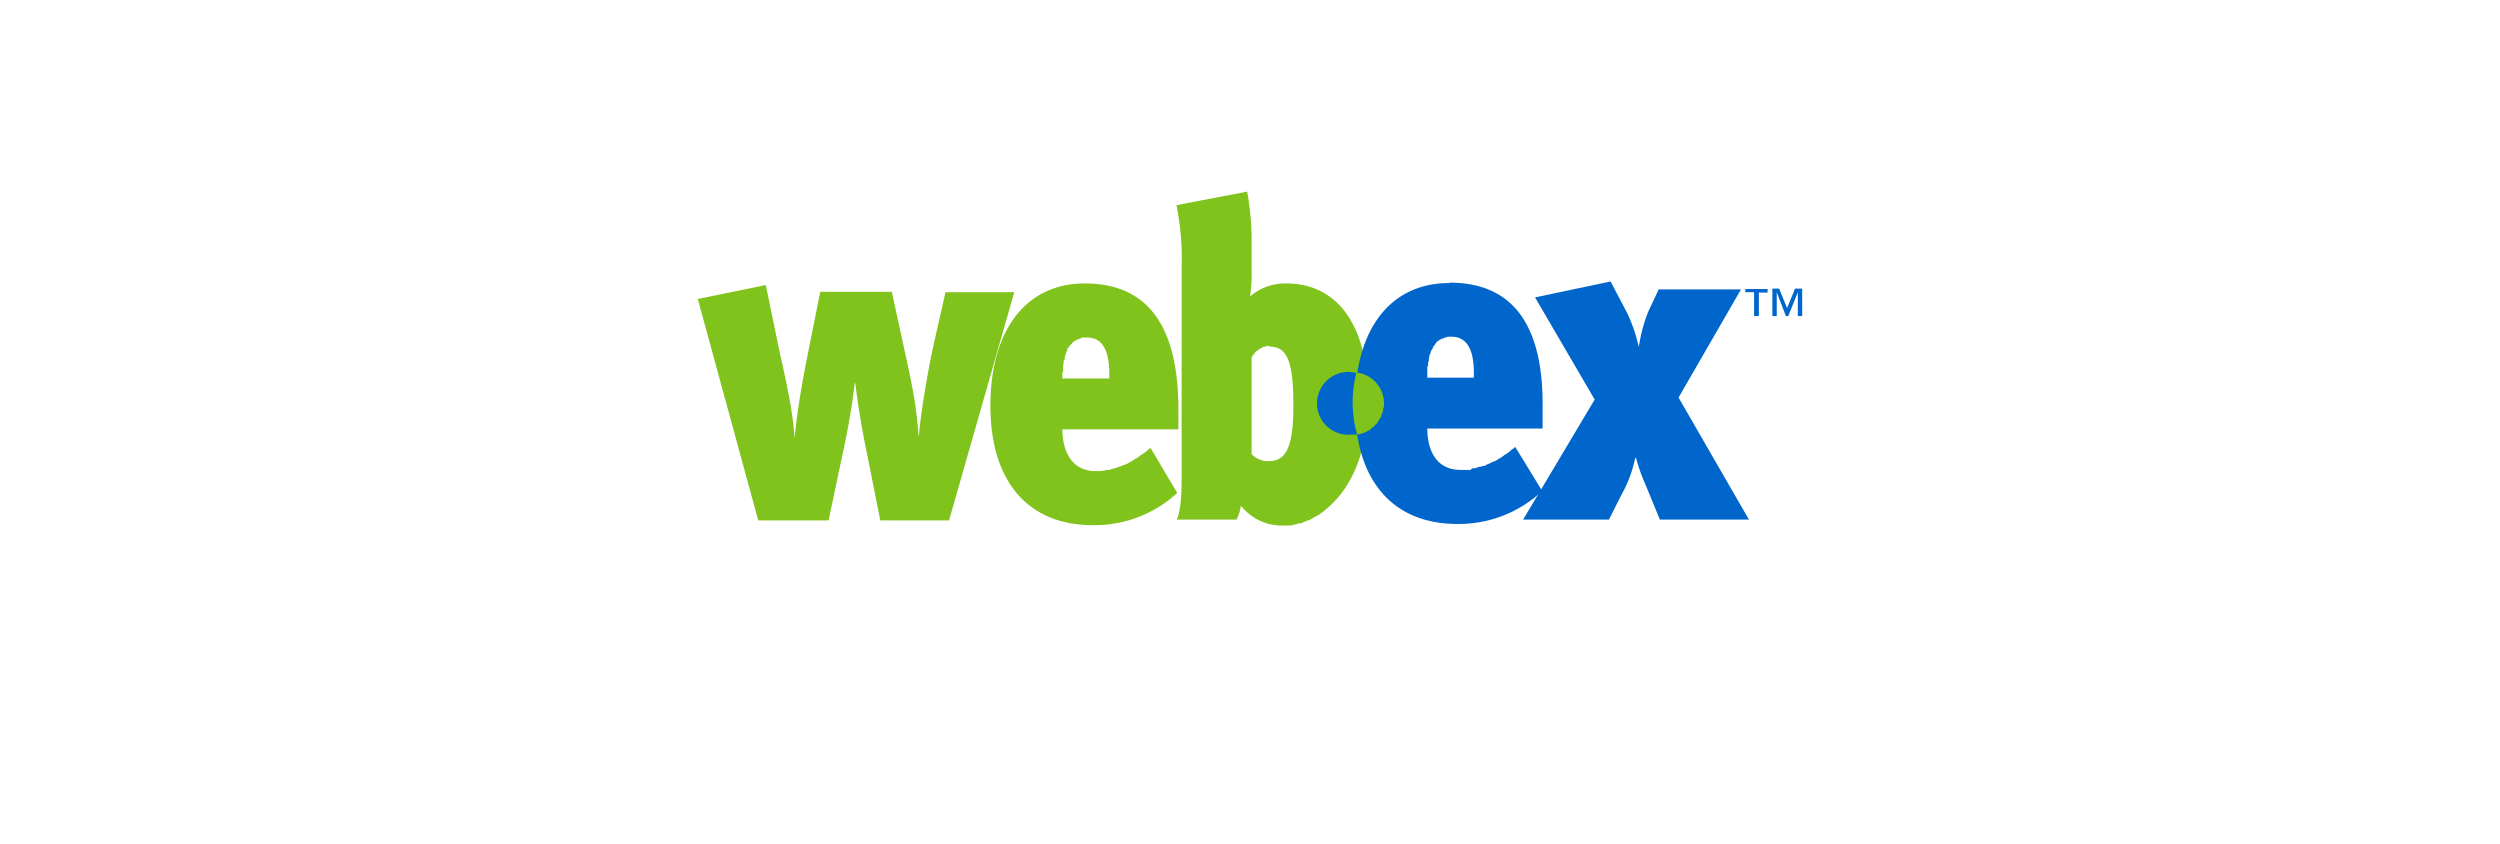 <svg height="844" viewBox="-0.889 -0.402 2.778 2.123" width="2500" xmlns="http://www.w3.org/2000/svg"><path d="M.493.08L.315.114a.68.68 0 0 1 .013.16v.52c0 .05-.002.087-.012.111h.15A.105.105 0 0 0 .477.87C.499.897.534.92.58.92h.023L.61.918.618.916.625.914h.004L.632.913.636.91h.003L.643.908.646.907.65.906.653.904.657.902.66.9.664.898.667.896.671.894.675.892.678.889.682.887.685.884.69.88.692.878.696.875C.765.815.797.718.797.601c0-.194-.084-.29-.205-.29A.134.134 0 0 0 .5.344.345.345 0 0 0 .504.28V.191a.69.69 0 0 0-.011-.11zM.549.47c.04 0 .06.028.06.142C.61.72.592.758.547.758A.057.057 0 0 1 .504.74V.496L.506.495.506.494V.492h.002V.49H.51L.51.487.511.487.512.486.513.484h.001L.516.481V.481L.519.48.52.479.521.478.522.477.524.476.525.475.527.474.529.473H.53L.532.471.534.47h.002L.538.47H.54L.542.468h.005z" fill="#80c31c"/><path d="M1.001.31C.854.31.764.425.764.616c0 .187.092.3.258.3a.307.307 0 0 0 .213-.083L1.167.722l-.004.004-.005.003-.004.004-.004.003-.004.003-.005.003-.004.003-.004.003-.005.003-.004.002-.004.003-.004.002L1.11.76l-.004.002-.004.002-.005.002-.004.002L1.09.77 1.085.77l-.004.002h-.004l-.005.002-.004.001-.004.001h-.005L1.055.78h-.008L1.042.78H1.03C.957.78.946.712.946.676h.29V.627C1.239.428 1.17.309 1.002.309zm.006.135c.043 0 .058.04.056.103H.946V.522L.948.516.948.51.95.505.95.499.951.495.952.49.954.486.955.482.957.478.96.474.96.471.963.468.965.465.967.462.969.459.971.457.974.455.977.453.979.452.982.45.985.45.988.448.99.447h.003L.997.445h.007z" fill="#0066cb"/><path d="M.084.311c-.147 0-.237.117-.237.308 0 .187.092.3.258.3A.307.307 0 0 0 .317.838L.25.725.245.728.241.732.237.735.233.738.228.741.224.744.22.747.216.75.21.753.207.755.203.758.198.76.194.763.19.765.185.767.181.768.177.77.172.772.168.773.164.775.159.776.155.777.151.778.147.78.142.78H.138L.134.782H.129L.125.783H.112C.04.783.028.714.028.678H.32V.63C.32.43.252.311.084.311zM.09.447c.043 0 .058.04.056.103H.028V.537L.03.53V.524L.03.518.031.512V.507L.034.502.034.497.035.492.037.488.038.484.04.48.04.476.043.473.045.47.047.467.05.464.052.462.054.459.057.457.059.456.062.454.065.452h.003L.07.45h.003L.077.447h.01z" fill="#80c31c"/><g fill="#0066cb"><path d="M1.531.905l-.037-.09A.443.443 0 0 1 1.471.75h-.002a.325.325 0 0 1-.036.095l-.03.06h-.216l.18-.302-.15-.257.19-.04.04.076a.394.394 0 0 1 .031.089c.002-.016.011-.062.027-.096l.023-.049h.207l-.157.272.177.307zM1.802.334H1.78v.059h-.012v-.06h-.022V.325h.056zM1.889.393h-.011v-.06l-.024.06h-.006l-.023-.06v.06h-.011V.324h.017l.02.049.02-.049h.018z"/></g><path d="M-.257.907H-.43L-.463.741a2.117 2.117 0 0 1-.03-.18h-.001a1.945 1.945 0 0 1-.031.18L-.56.907h-.177L-.889.35l.171-.035.036.174c.03.13.035.185.036.207h.001C-.641.649-.63.577-.613.492l.032-.16h.18l.042.193c.009.044.021.099.025.169h.001C-.329.643-.31.53-.298.475l.032-.142h.173zM.77.691h.003L.776.69.78.689.783.688.786.687.79.685.793.684.796.682.799.68.802.68.804.677.807.674.81.672.812.67.815.667.817.665.82.662.821.66.823.657.825.654.827.65.829.648.83.645.831.64.833.638V.635L.835.63.835.628V.624L.837.621V.613c0-.04-.03-.074-.07-.078v.002A.302.302 0 0 0 .77.69z" fill="#80c31c"/><path d="M.77.691H.757A.079.079 0 1 1 .767.536v.002A.302.302 0 0 0 .769.69z" fill="#0066cb"/></svg>